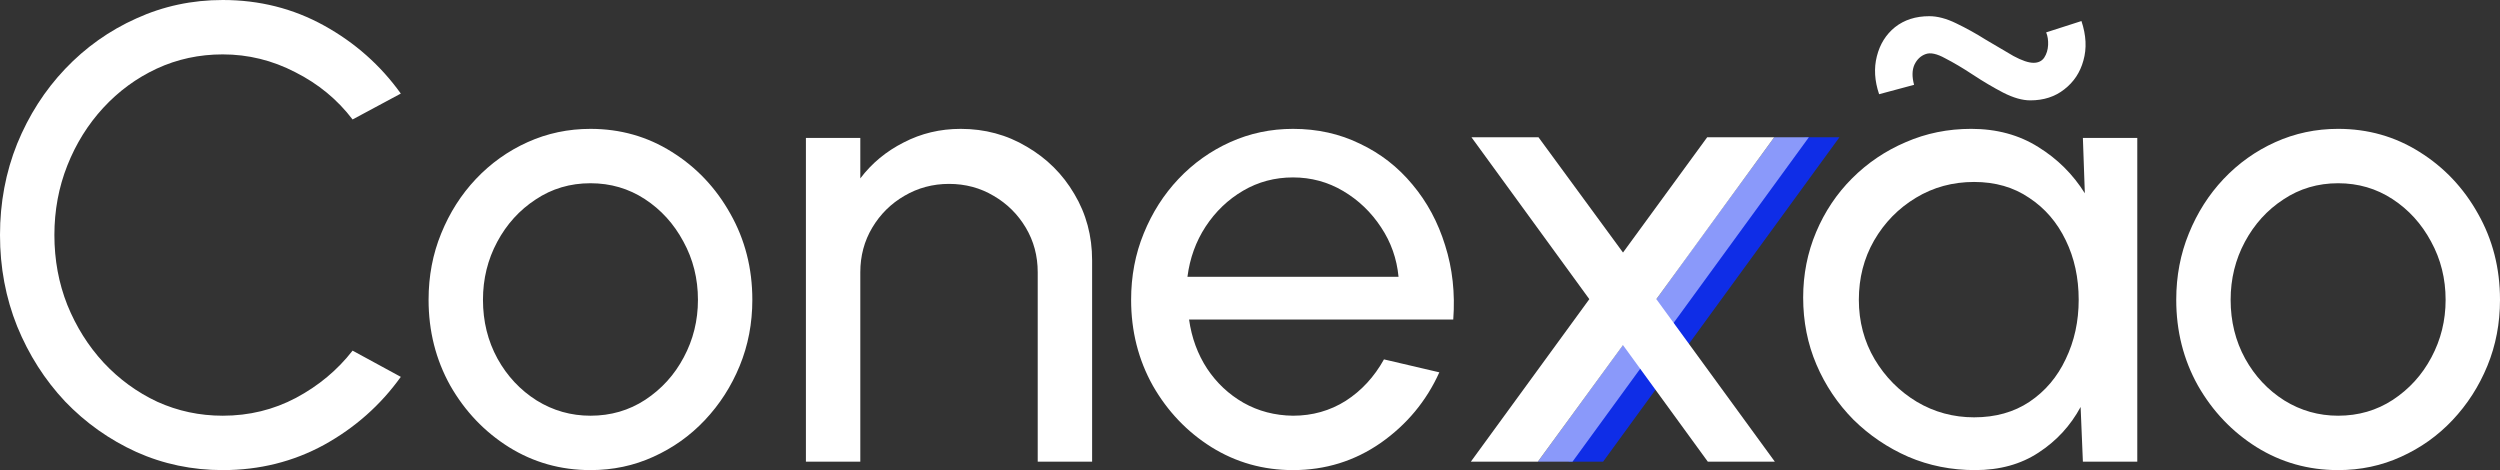 <?xml version="1.0" encoding="utf-8"?>
<svg xmlns="http://www.w3.org/2000/svg" fill="none" height="100%" overflow="visible" preserveAspectRatio="none" style="display: block;" viewBox="0 0 230.226 43.292" width="100%">
<rect x="0" y="0" width="230.226" height="43.292" fill="#333333" stroke="none"/>
<g id="Group 37">
<path d="M186.971 9.243C186.236 9.243 185.401 9.004 184.467 8.527C183.553 8.05 182.628 7.503 181.694 6.887C180.76 6.271 179.905 5.764 179.13 5.367C178.375 4.949 177.778 4.82 177.341 4.979C176.884 5.138 176.536 5.466 176.298 5.963C176.079 6.46 176.069 7.076 176.268 7.812L173.048 8.676C172.63 7.444 172.561 6.281 172.839 5.188C173.117 4.075 173.674 3.18 174.509 2.504C175.363 1.829 176.417 1.491 177.669 1.491C178.424 1.491 179.249 1.709 180.144 2.147C181.058 2.584 181.972 3.091 182.887 3.667C183.821 4.224 184.666 4.721 185.421 5.158C186.196 5.575 186.812 5.784 187.27 5.784C187.707 5.784 188.035 5.625 188.254 5.307C188.472 4.969 188.591 4.582 188.611 4.144C188.631 3.707 188.572 3.319 188.432 2.982L191.682 1.938C192.12 3.25 192.179 4.462 191.861 5.575C191.563 6.669 190.977 7.553 190.102 8.229C189.247 8.905 188.204 9.243 186.971 9.243Z" fill="white" id="Experience Title"/>
<path d="M144.438 42.516L155.35 27.549L158.451 23.256L166.203 12.642H169.393L147.628 42.516H144.438Z" fill="#0F2DE7" id="Experience Title_2"/>
<path d="M141.622 42.516L152.535 27.549L155.636 23.256L163.387 12.642H166.578L144.813 42.516H141.622Z" fill="#8A99FA" id="Experience Title_3"/>
<g id="Experience Title_4">
<path d="M20.513 43.292C17.69 43.292 15.037 42.735 12.552 41.622C10.068 40.489 7.881 38.939 5.993 36.971C4.124 34.983 2.654 32.678 1.58 30.054C0.527 27.43 0 24.627 0 21.646C0 18.664 0.527 15.862 1.58 13.238C2.654 10.614 4.124 8.318 5.993 6.351C7.881 4.363 10.068 2.813 12.552 1.699C15.037 0.566 17.69 0 20.513 0C23.892 0 27.003 0.785 29.845 2.355C32.687 3.926 35.043 6.013 36.911 8.617L32.469 11.002C31.077 9.173 29.318 7.722 27.192 6.649C25.084 5.556 22.858 5.009 20.513 5.009C18.346 5.009 16.319 5.446 14.431 6.321C12.562 7.195 10.922 8.398 9.511 9.928C8.1 11.459 6.997 13.228 6.202 15.236C5.406 17.243 5.009 19.38 5.009 21.646C5.009 23.932 5.406 26.078 6.202 28.086C7.017 30.093 8.13 31.863 9.541 33.393C10.972 34.924 12.622 36.126 14.49 37.001C16.378 37.855 18.386 38.283 20.513 38.283C22.938 38.283 25.184 37.736 27.251 36.643C29.338 35.53 31.077 34.079 32.469 32.29L36.911 34.705C35.043 37.309 32.687 39.396 29.845 40.966C27.003 42.517 23.892 43.292 20.513 43.292Z" fill="white"/>
<path d="M54.376 43.292C51.633 43.292 49.128 42.586 46.862 41.175C44.616 39.764 42.817 37.875 41.465 35.51C40.134 33.125 39.468 30.491 39.468 27.609C39.468 25.422 39.855 23.385 40.631 21.497C41.406 19.589 42.469 17.919 43.821 16.488C45.192 15.037 46.783 13.904 48.591 13.089C50.4 12.274 52.328 11.867 54.376 11.867C57.118 11.867 59.613 12.572 61.859 13.983C64.125 15.395 65.924 17.293 67.256 19.678C68.607 22.063 69.283 24.707 69.283 27.609C69.283 29.776 68.895 31.803 68.12 33.691C67.345 35.58 66.272 37.249 64.9 38.7C63.549 40.131 61.968 41.254 60.16 42.069C58.371 42.884 56.443 43.292 54.376 43.292ZM54.376 38.283C56.244 38.283 57.923 37.796 59.414 36.822C60.925 35.828 62.108 34.526 62.962 32.916C63.837 31.286 64.274 29.517 64.274 27.609C64.274 25.661 63.827 23.872 62.932 22.242C62.058 20.612 60.875 19.31 59.385 18.336C57.894 17.362 56.224 16.875 54.376 16.875C52.507 16.875 50.828 17.372 49.337 18.366C47.846 19.34 46.663 20.642 45.789 22.272C44.914 23.902 44.477 25.681 44.477 27.609C44.477 29.597 44.924 31.405 45.819 33.035C46.713 34.645 47.916 35.927 49.426 36.881C50.937 37.816 52.587 38.283 54.376 38.283Z" fill="white"/>
<path d="M100.573 23.971V42.517H95.564V25.075C95.564 23.564 95.197 22.192 94.461 20.96C93.726 19.728 92.742 18.754 91.509 18.038C90.277 17.303 88.906 16.935 87.395 16.935C85.904 16.935 84.533 17.303 83.28 18.038C82.048 18.754 81.064 19.728 80.329 20.96C79.593 22.192 79.226 23.564 79.226 25.075V42.517H74.217V12.701H79.226V16.428C80.279 15.037 81.611 13.934 83.221 13.119C84.831 12.284 86.58 11.867 88.468 11.867C90.695 11.867 92.722 12.413 94.551 13.506C96.399 14.58 97.86 16.031 98.933 17.859C100.027 19.688 100.573 21.725 100.573 23.971Z" fill="white"/>
<path d="M119.072 43.292C116.329 43.292 113.825 42.586 111.559 41.175C109.313 39.764 107.514 37.875 106.162 35.51C104.83 33.125 104.165 30.491 104.165 27.609C104.165 25.422 104.552 23.385 105.327 21.497C106.103 19.589 107.166 17.919 108.518 16.488C109.889 15.037 111.479 13.904 113.288 13.089C115.097 12.274 117.025 11.867 119.072 11.867C121.318 11.867 123.376 12.324 125.244 13.238C127.132 14.132 128.742 15.385 130.074 16.995C131.426 18.605 132.429 20.473 133.085 22.6C133.761 24.727 134.01 27.003 133.831 29.428H109.502C109.74 31.117 110.297 32.628 111.171 33.959C112.046 35.271 113.159 36.315 114.51 37.09C115.882 37.865 117.403 38.263 119.072 38.283C120.861 38.283 122.481 37.826 123.932 36.911C125.383 35.977 126.556 34.705 127.45 33.095L132.549 34.288C131.356 36.931 129.557 39.098 127.152 40.787C124.747 42.457 122.054 43.292 119.072 43.292ZM109.352 25.492H128.792C128.633 23.822 128.096 22.302 127.182 20.93C126.268 19.539 125.105 18.426 123.694 17.591C122.282 16.756 120.742 16.339 119.072 16.339C117.403 16.339 115.872 16.746 114.481 17.561C113.089 18.376 111.936 19.479 111.022 20.871C110.128 22.242 109.571 23.783 109.352 25.492Z" fill="white"/>
</g>
<path d="M135.45 42.516L146.362 27.549L135.509 12.642H141.681L149.463 23.256L157.215 12.642H163.387L152.534 27.549L163.446 42.516H157.274L149.463 31.783L141.621 42.516H135.45Z" fill="white" id="Experience Title_5"/>
<g id="Experience Title_6">
<path d="M191.814 12.701H196.823V42.516H191.814L191.605 37.478C190.671 39.207 189.379 40.608 187.729 41.682C186.1 42.755 184.152 43.292 181.886 43.292C179.699 43.292 177.652 42.884 175.744 42.069C173.836 41.234 172.146 40.092 170.675 38.64C169.224 37.17 168.091 35.48 167.276 33.572C166.461 31.664 166.054 29.606 166.054 27.4C166.054 25.273 166.451 23.266 167.246 21.377C168.042 19.489 169.145 17.839 170.556 16.428C171.987 14.997 173.637 13.884 175.505 13.089C177.374 12.274 179.381 11.866 181.528 11.866C183.873 11.866 185.931 12.423 187.7 13.536C189.469 14.629 190.9 16.05 191.993 17.8L191.814 12.701ZM181.796 38.432C183.764 38.432 185.464 37.955 186.895 37.001C188.346 36.027 189.459 34.715 190.234 33.065C191.029 31.415 191.427 29.596 191.427 27.609C191.427 25.581 191.029 23.753 190.234 22.123C189.439 20.473 188.316 19.171 186.865 18.217C185.434 17.243 183.744 16.756 181.796 16.756C179.828 16.756 178.04 17.243 176.43 18.217C174.819 19.191 173.537 20.503 172.583 22.153C171.649 23.782 171.182 25.601 171.182 27.609C171.182 29.616 171.669 31.445 172.643 33.095C173.617 34.725 174.909 36.027 176.519 37.001C178.129 37.955 179.888 38.432 181.796 38.432Z" fill="white"/>
<path d="M215.319 43.292C212.576 43.292 210.071 42.586 207.805 41.175C205.559 39.764 203.76 37.875 202.409 35.51C201.077 33.125 200.411 30.491 200.411 27.609C200.411 25.422 200.799 23.385 201.574 21.497C202.349 19.588 203.413 17.919 204.764 16.488C206.136 15.037 207.726 13.904 209.535 13.089C211.343 12.274 213.272 11.866 215.319 11.866C218.062 11.866 220.556 12.572 222.802 13.983C225.068 15.395 226.867 17.293 228.199 19.678C229.551 22.063 230.226 24.707 230.226 27.609C230.226 29.775 229.839 31.803 229.064 33.691C228.288 35.579 227.215 37.249 225.844 38.7C224.492 40.131 222.912 41.254 221.103 42.069C219.314 42.884 217.386 43.292 215.319 43.292ZM215.319 38.283C217.187 38.283 218.867 37.796 220.358 36.822C221.868 35.828 223.051 34.526 223.906 32.916C224.78 31.286 225.217 29.517 225.217 27.609C225.217 25.661 224.77 23.872 223.876 22.242C223.001 20.612 221.819 19.31 220.328 18.336C218.837 17.362 217.167 16.875 215.319 16.875C213.45 16.875 211.771 17.372 210.28 18.366C208.789 19.34 207.607 20.642 206.732 22.272C205.857 23.902 205.42 25.681 205.42 27.609C205.42 29.596 205.867 31.405 206.762 33.035C207.656 34.645 208.859 35.927 210.369 36.881C211.88 37.816 213.53 38.283 215.319 38.283Z" fill="white"/>
</g>
</g>
</svg>